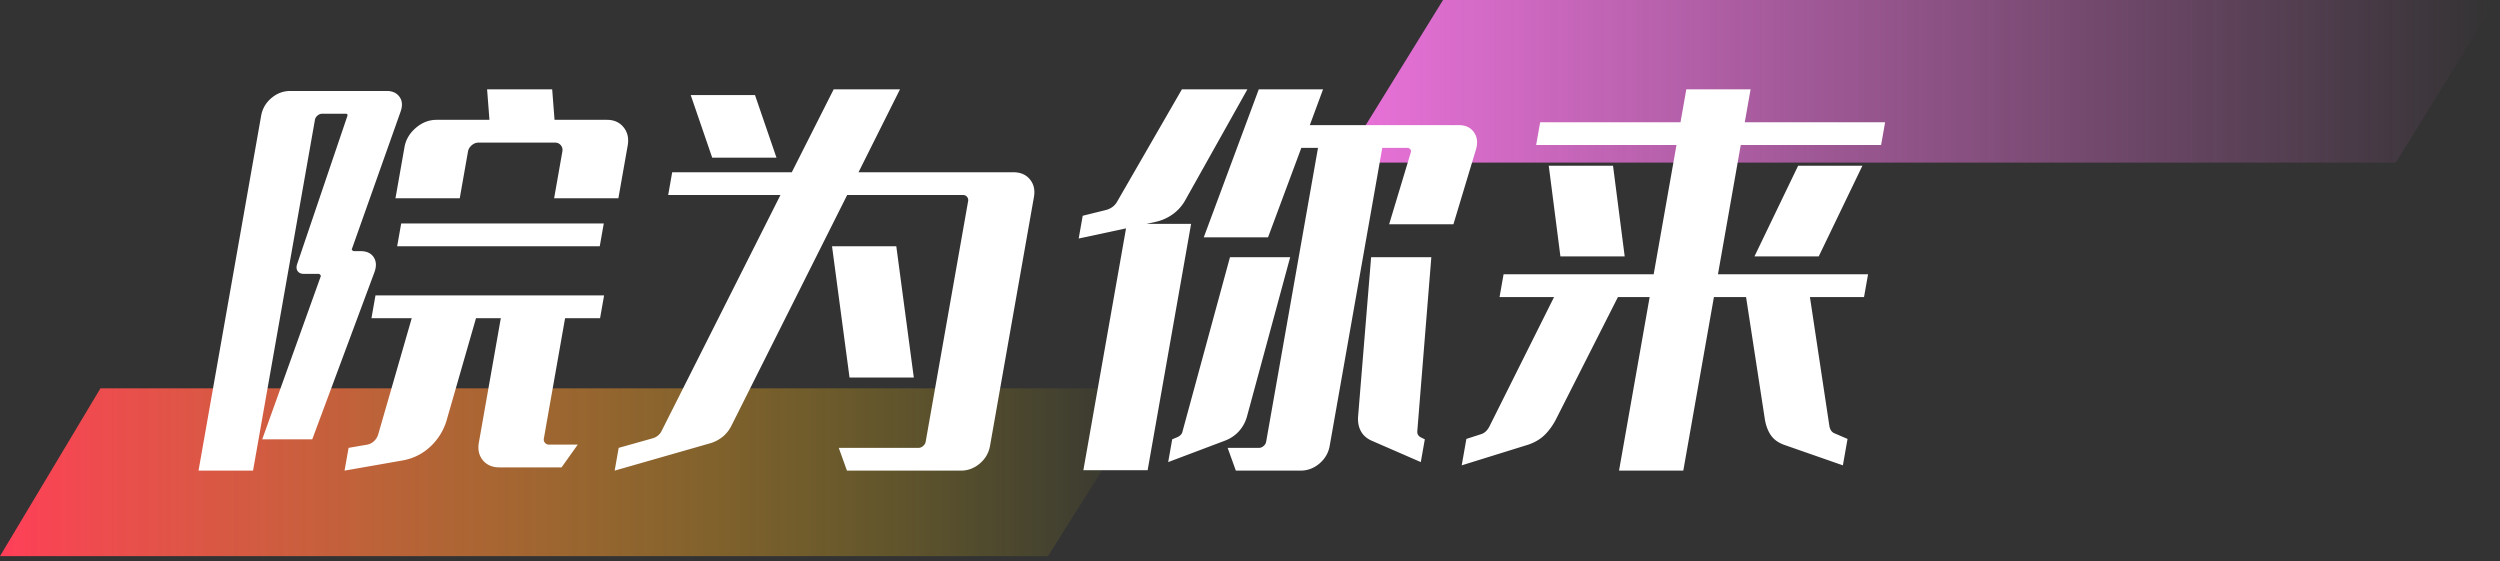 <svg xmlns="http://www.w3.org/2000/svg" width="432" height="97">
    <rect width="100%" height="100%" fill="#333333" stroke="none"/>
    <defs>
        <linearGradient id="a" x1="0%" x2="100%" y1="0%" y2="0%">
            <stop offset="0%" stop-color="#FF3F58" />
            <stop offset="100%" stop-color="#FFF100" stop-opacity="0" />
        </linearGradient>
        <linearGradient id="b" x1="0%" x2="100%" y1="0%" y2="0%">
            <stop offset="0%" stop-color="#EA72DA" />
            <stop offset="100%" stop-color="#EA72DA" stop-opacity="0"/>
        </linearGradient>
    </defs>
    <path fill-rule="evenodd" fill="url(#a)" d="M17.36 67.1h182l-18.26 29H0l17.36-29z" />
    <path fill-rule="evenodd" fill="url(#b)" d="M249.36 0h182l-17.361 28.1h-182L249.36 0z" />
    <path fill-rule="evenodd" fill="#FFF"
        d="M310.714 28.644h11.107l-7.545 15.663H303.17l7.544-15.663zM269.64 44.307l-2.015-15.663h11.106l2.016 15.663H269.64zm56.107-23.179l-.694 3.933h-24.251l-3.941 22.337h25.938l-.694 3.933h-9.349l3.369 22.337c.126.608.407 1.006.843 1.194l2.287.983-.805 4.566-10.264-3.583c-.965-.375-1.69-.913-2.176-1.615-.485-.703-.823-1.57-1.017-2.599l-3.273-21.283h-5.553l-5.293 29.993h-11.106l5.293-29.993h-5.483l-10.786 21.283c-.557 1.029-1.201 1.896-1.935 2.599-.734.702-1.649 1.24-2.745 1.615l-11.527 3.583.805-4.566 2.609-.843c.549-.188.998-.609 1.349-1.264l11.194-22.407h-9.419l.694-3.933h25.938l3.941-22.337h-24.251l.694-3.933h24.251l1.004-5.689H302.5l-1.004 5.689h24.251zm-74.598 17.63h-11.107l3.728-12.362c.088-.234.064-.432-.071-.597a.68.68 0 00-.554-.246h-4.288l-9.085 51.486c-.215 1.217-.805 2.236-1.769 3.056-.965.818-2.057 1.229-3.275 1.229h-11.176l-1.415-3.934h5.413c.281 0 .545-.105.793-.316.248-.211.396-.456.447-.737l8.961-50.784h-2.882l-5.75 15.453h-11.106l9.503-25.567h11.106l-2.286 6.181h25.728c1.17 0 2.047.41 2.629 1.229.582.82.7 1.815.353 2.985l-3.897 12.924zm-48.474-1.756a7.958 7.958 0 01-2.977 1.335l-1.608.351h7.732l-7.512 42.565h-11.106l7.375-41.792-8.182 1.756.694-3.934 3.969-.983c.932-.234 1.608-.749 2.03-1.545l11.14-19.316h11.318l-10.67 19.035a7.387 7.387 0 01-2.203 2.528zm-44.769 28.237H146.8l-3.026-22.688h11.106l3.026 22.688zm13.171 11.8c-.215 1.217-.805 2.236-1.769 3.056-.964.818-2.056 1.229-3.274 1.229h-19.682l-1.415-3.934h13.777c.282 0 .545-.105.793-.316.249-.211.397-.456.447-.737l7.338-41.582a.871.871 0 00-.186-.738.84.84 0 00-.682-.316H146.39l-19.949 39.756a5.696 5.696 0 01-1.548 2.002 6.128 6.128 0 01-2.243 1.159l-16.436 4.706.694-3.934 5.992-1.685c.65-.235 1.118-.633 1.405-1.195l20.557-40.809h-19.401l.694-3.934h20.666l7.238-14.328h11.458l-7.167 14.328h26.781c1.218 0 2.165.411 2.84 1.23.676.82.907 1.838.692 3.055l-7.586 42.987zm-51.723-60.617h11.106l3.714 10.817h-11.106l-3.714-10.817zm-12.497 17.841H95.751l1.425-8.078c.074-.421-.015-.783-.268-1.088-.252-.304-.59-.457-1.012-.457H82.694c-.424 0-.815.153-1.176.457-.36.305-.576.667-.65 1.088l-1.425 8.078H68.336l1.562-8.85c.225-1.278.877-2.382 1.955-3.312 1.078-.929 2.273-1.394 3.585-1.394h9.138l-.406-5.268h11.247l.406 5.268h9.068c1.218 0 2.173.429 2.865 1.287.692.858.93 1.904.712 3.138l-1.611 9.131zm-46.032 8.71c-.064.094-.046.187.055.281.101.094.197.14.292.14h1.125c1.077 0 1.845.363 2.303 1.089.457.726.473 1.627.049 2.704L53.957 75.915h-8.646L55.4 47.819c.063-.093.046-.198-.05-.316-.097-.116-.192-.175-.285-.175h-2.53c-.517 0-.886-.164-1.109-.492-.224-.327-.242-.749-.058-1.264l8.646-25.498c.097-.281.005-.421-.277-.421H55.66c-.281 0-.545.105-.794.316a1.242 1.242 0 00-.446.738L43.724 81.324h-9.42l10.821-61.32c.214-1.217.804-2.236 1.769-3.055.964-.819 2.056-1.23 3.275-1.23h16.659c.984 0 1.72.341 2.21 1.019.49.679.55 1.534.181 2.564l-8.394 23.671zm8.5-4.355h35.006l-.694 3.933H68.631l.694-3.933zm-5.829 38.21a2.373 2.373 0 001.166-.632 2.51 2.51 0 00.69-1.124l5.795-20.088h-6.959l.694-3.934h39.505l-.694 3.934h-6.046l-3.669 20.791a.865.865 0 00.187.737c.173.211.4.316.682.316h4.99l-2.803 3.934H86.28c-1.22 0-2.166-.411-2.842-1.229-.675-.82-.906-1.839-.691-3.056l3.794-21.493h-4.288l-5.092 17.7a10.126 10.126 0 01-2.838 4.531c-1.344 1.24-2.935 2.025-4.773 2.353l-10.01 1.756.694-3.934 3.262-.562zm139.895-1.264c.557-.235.877-.586.959-1.054l8.188-30.062h10.403l-7.447 27.464a6.297 6.297 0 01-1.367 2.563c-.643.726-1.444 1.276-2.399 1.651l-9.866 3.723.694-3.934.835-.351zm33.539-31.116h10.403l-2.424 30.062c-.035.468.161.819.588 1.054l.711.351-.694 3.934-8.551-3.723c-.825-.375-1.431-.925-1.818-1.651-.388-.726-.541-1.58-.461-2.563l2.246-27.464z" />
</svg>
